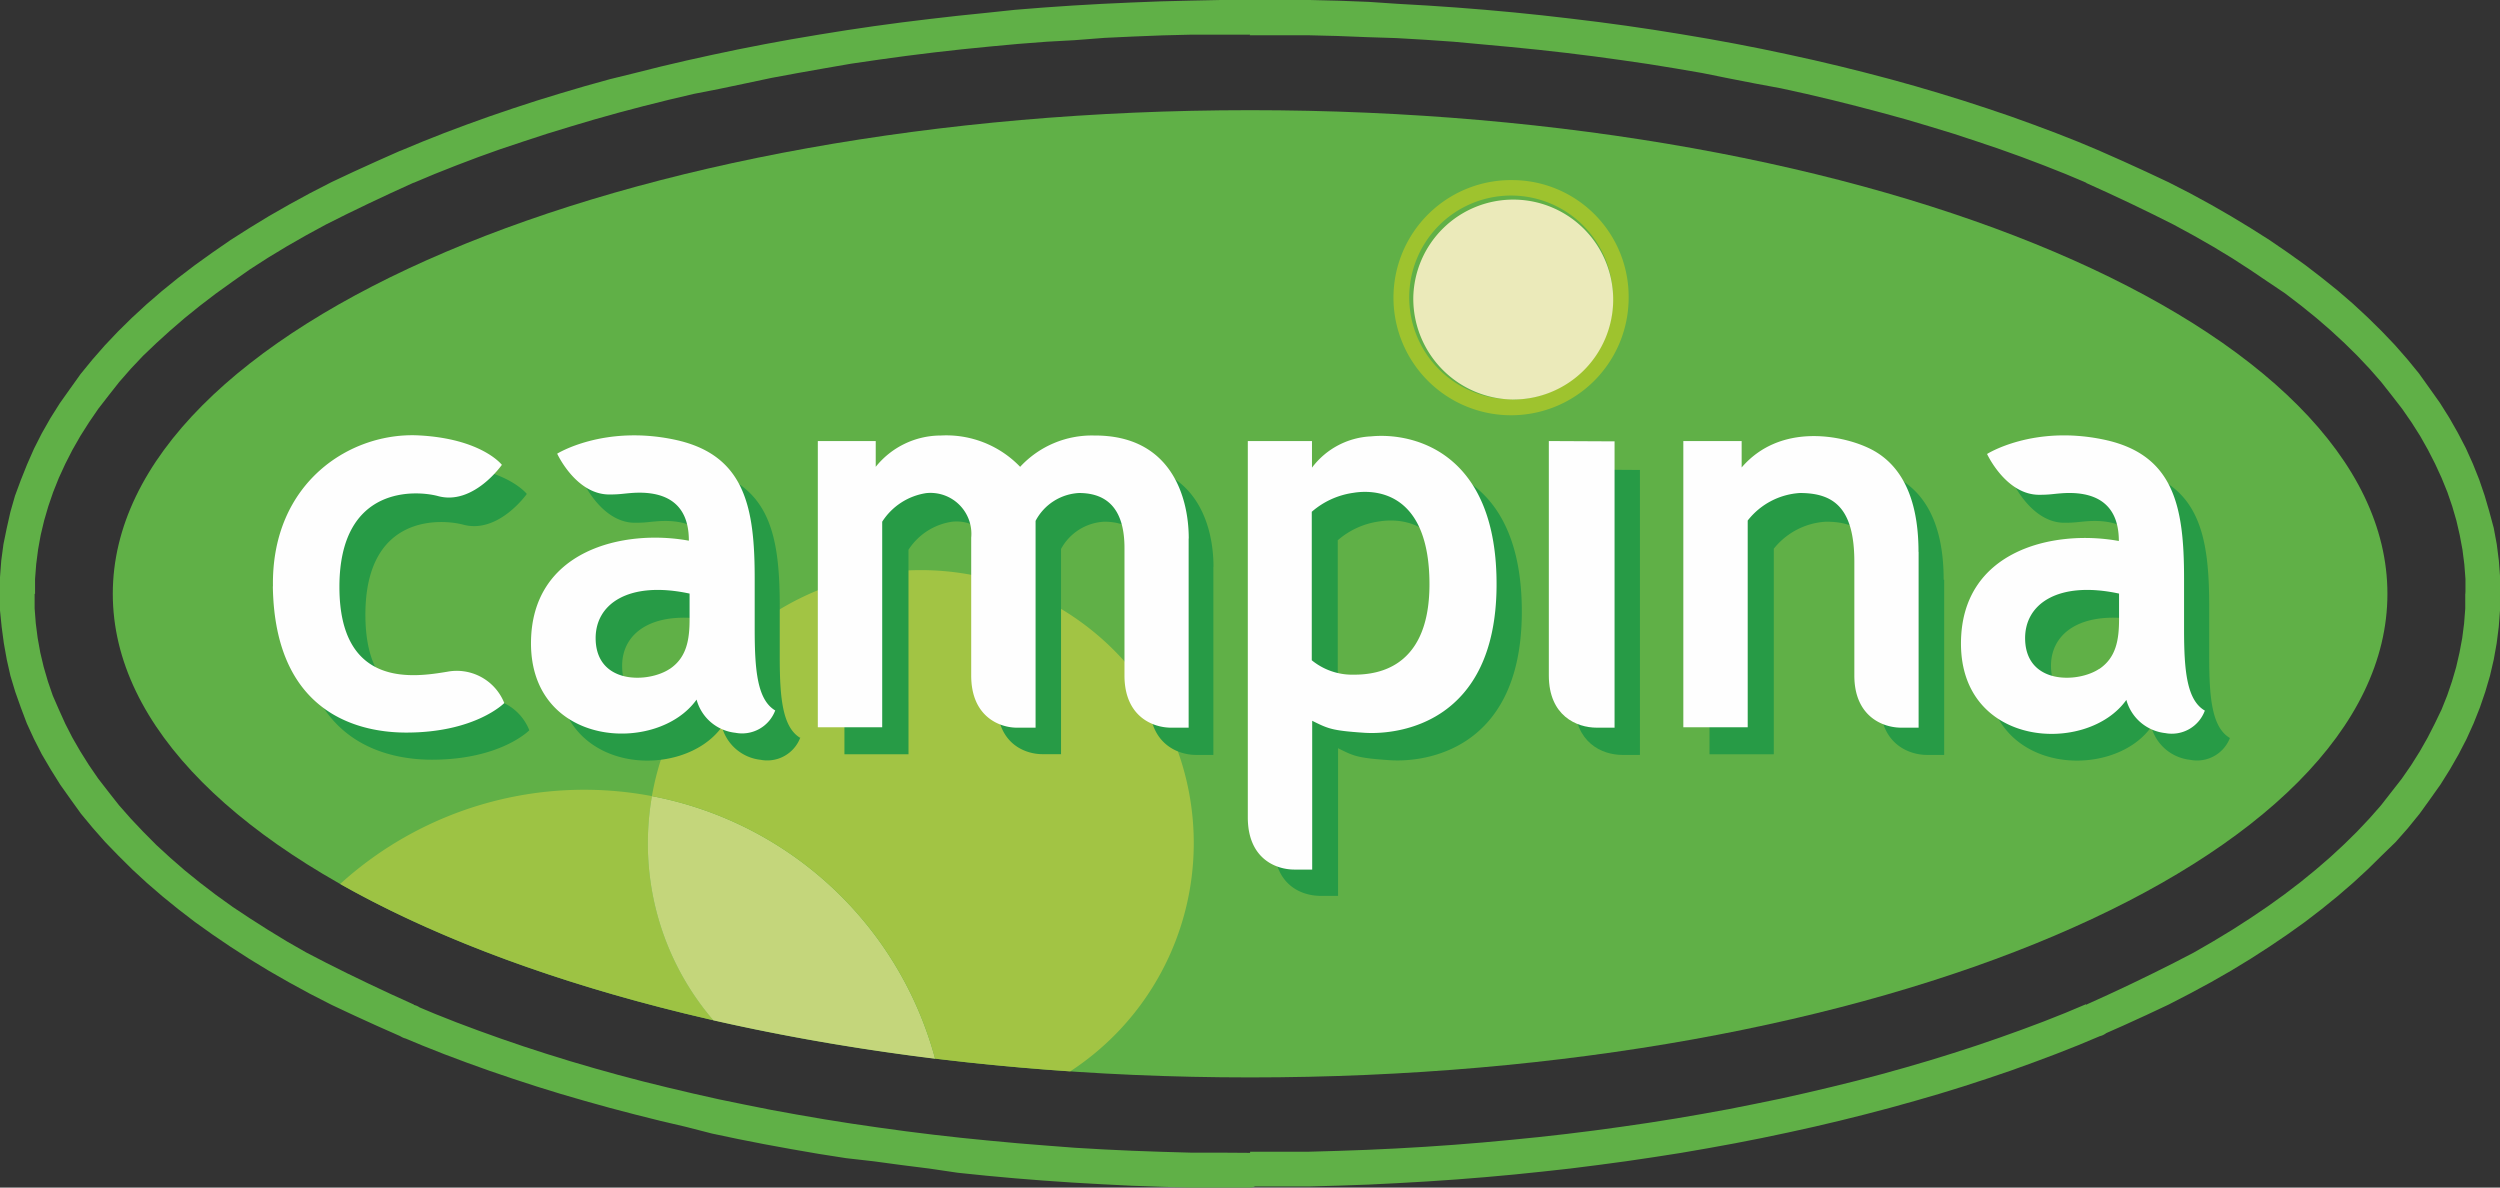 <?xml version="1.0" encoding="UTF-8"?> <svg xmlns="http://www.w3.org/2000/svg" id="Layer_1" data-name="Layer 1" viewBox="0 0 239.6 113.82"><rect x="0" y="0" width="239.6" height="113.82" fill="#333333" stroke="none"/> <defs> <style>.cls-1,.cls-7{fill:#60b047;}.cls-1,.cls-2,.cls-3,.cls-4,.cls-5,.cls-6,.cls-8,.cls-9{fill-rule:evenodd;}.cls-2{fill:#9ec32e;}.cls-3{fill:#9dc344;}.cls-4{fill:#c4d67b;}.cls-5{fill:#a2c444;}.cls-6{fill:#ebeaba;}.cls-8{fill:#279b46;}.cls-9{fill:#fefefe;}</style> </defs> <g id="Слой_1"> <g id="_2509728013968" data-name=" 2509728013968"> <path class="cls-1" d="M228.81,56.91c0-25.6-48.81-46.35-109-46.35s-109,20.75-109,46.35,48.8,46.35,109,46.35,109-20.75,109-46.35Z"></path> <path class="cls-2" d="M145,17.26a11.27,11.27,0,1,0,11.09,11.27A11.18,11.18,0,0,0,145,17.26Zm0,21a9.76,9.76,0,1,1,9.58-9.76A9.68,9.68,0,0,1,145,38.29Z"></path> <path class="cls-3" d="M62.09,80.79a26.5,26.5,0,0,1,.39-4.49A34.81,34.81,0,0,0,32.6,84.72c9.51,5.38,21.72,9.85,35.77,13.06A26,26,0,0,1,62.09,80.79Z"></path> <path class="cls-4" d="M62.48,76.3a26.5,26.5,0,0,0-.39,4.49,26,26,0,0,0,6.28,17c6.7,1.52,13.81,2.76,21.25,3.68A34.85,34.85,0,0,0,62.48,76.3Z"></path> <path class="cls-5" d="M114.41,80.79A26.16,26.16,0,0,0,62.48,76.3a34.85,34.85,0,0,1,27.14,25.16q6.33.77,12.95,1.22a26.13,26.13,0,0,0,11.84-21.89Z"></path> <path class="cls-6" d="M135.45,28.53A9.58,9.58,0,1,1,145,38.29,9.67,9.67,0,0,1,135.45,28.53Z"></path> <path class="cls-7" d="M3.32,56.91H0l0-1.59.12-1.59.21-1.57L.65,50.6,1,49.05l.44-1.54L2,46l.6-1.5L3.26,43,4,41.54l.83-1.46.9-1.43,1-1.41,1-1.4,1.12-1.37,1.19-1.36,1.26-1.33,1.33-1.31,1.41-1.3,1.47-1.27,1.53-1.24,1.61-1.23,1.67-1.2L22.1,23l1.81-1.15,1.87-1.14,1.94-1.11,2-1.09,2.06-1.06,2.13-1,2.2-1,2.25-1,1.3,3.05-2.19,1-2.13,1-2.07,1-2,1-1.93,1.05-1.87,1.07-1.8,1.09-1.74,1.12L22.27,27l-1.6,1.15-1.53,1.17-1.46,1.18-1.39,1.2L15,32.87,13.71,34.1l-1.18,1.25-1.11,1.27-1,1.27-1,1.29-.89,1.3-.83,1.31-.76,1.33-.68,1.33L5.64,45.8,5.1,47.15l-.47,1.37-.4,1.37L3.9,51.28l-.25,1.39-.18,1.4-.11,1.42,0,1.42Zm0,0a1.66,1.66,0,0,1-3.32,0Zm36.35,39.4-1.3,3h0l-2.26-1-2.19-1-2.13-1-2.07-1.06-2-1.09-1.94-1.11-1.87-1.14-1.8-1.16-1.74-1.18-1.68-1.2-1.6-1.23-1.54-1.25-1.47-1.27-1.4-1.29L11.34,82,10.08,80.7,8.89,79.35,7.77,78l-1-1.39-1-1.41-.9-1.44L4,72.28l-.75-1.47-.68-1.48L2,67.82,1.46,66.3,1,64.77.65,63.22.37,61.66.16,60.09,0,58.5l0-1.59H3.32l0,1.42.11,1.42.18,1.4.25,1.39.33,1.39.4,1.37.47,1.37L5.64,68l.61,1.35.68,1.33L7.69,72l.83,1.32.89,1.3,1,1.29,1,1.27,1.11,1.26,1.18,1.25L15,81l1.32,1.21,1.39,1.21,1.46,1.18,1.53,1.17,1.6,1.15L23.93,88l1.74,1.11,1.8,1.1,1.87,1.07,1.93,1,2,1,2.07,1,2.13,1,2.2,1Zm0,0a1.66,1.66,0,1,1-1.3,3Zm80.14,14.18v3.33h0l-2.86,0-2.85,0-2.84-.08-2.82-.1-2.81-.14-2.8-.16-2.78-.19-2.77-.22-2.74-.25-2.73-.28L89.1,112l-2.69-.34-2.67-.36L81.1,111l-2.62-.41-2.6-.45-2.57-.47-2.55-.5-2.52-.53L65.75,108l-2.47-.58-2.43-.61-2.4-.63-2.37-.66-2.34-.68-2.3-.71-2.27-.74-2.24-.76-2.2-.79-2.16-.81-2.12-.84-2.08-.87,1.3-3,2,.84,2.07.82,2.11.79,2.15.77,2.19.75,2.22.72,2.26.7,2.29.67,2.33.65,2.36.62,2.39.59,2.42.57,2.45.55,2.48.51,2.51.5,2.53.46,2.56.44,2.58.41,2.61.38,2.63.36,2.65.33,2.67.3,2.7.27,2.71.25,2.73.22L103,110l2.76.16,2.78.13,2.79.1,2.8.08,2.81,0Zm0,0a1.67,1.67,0,0,1,0,3.33v-3.33Zm80.13-14.18,1.3,3h0l-2.08.87-2.13.84-2.16.81-2.19.79-2.24.76-2.27.74-2.3.71-2.34.68-2.37.66-2.4.63-2.44.61-2.46.58-2.49.55-2.52.53-2.55.5-2.57.47-2.6.45-2.62.41-2.64.39-2.67.36-2.69.34-2.71.3-2.72.28-2.75.25-2.77.22-2.78.19-2.79.16-2.81.14-2.83.1-2.83.08-2.85,0-2.86,0v-3.33h2.82l2.82,0,2.8-.08,2.79-.1,2.77-.13,2.76-.16,2.75-.19,2.73-.22,2.71-.25,2.69-.27,2.67-.3,2.65-.33,2.63-.36,2.61-.38,2.58-.41,2.56-.44,2.53-.46,2.51-.5,2.48-.51,2.45-.55,2.42-.57,2.39-.59,2.36-.62,2.33-.65,2.29-.67,2.26-.7,2.22-.72,2.19-.75,2.15-.77,2.11-.79,2.07-.82,2-.84Zm0,0a1.66,1.66,0,1,1,1.3,3Zm36.34-39.4h3.32l0,1.59-.12,1.59-.2,1.57L239,63.22l-.36,1.55-.45,1.53-.52,1.52-.6,1.51-.67,1.48-.76,1.47-.83,1.45-.9,1.44-1,1.41-1,1.39-1.12,1.38-1.19,1.35L228.26,82l-1.33,1.31-1.4,1.29-1.47,1.27-1.54,1.25-1.6,1.23-1.68,1.2-1.74,1.18-1.8,1.16-1.87,1.14-1.94,1.11-2,1.08-2.07,1.07-2.13,1-2.19,1-2.26,1-1.3-3,2.2-1,2.13-1,2.06-1,2-1,1.93-1,1.87-1.08,1.8-1.09L215.67,88l1.67-1.13,1.6-1.15,1.53-1.17,1.46-1.19,1.39-1.2,1.32-1.22,1.25-1.23,1.18-1.25,1.11-1.26,1-1.28,1-1.28.9-1.3.83-1.32.75-1.32.68-1.33L234,68l.54-1.35L235,65.3l.4-1.37.32-1.39.26-1.39.18-1.4.11-1.42,0-1.42Zm0,0a1.66,1.66,0,1,1,3.32,0Zm-36.34-39.4,1.3-3.05h0l2.26,1,2.19,1,2.13,1,2.07,1.06,2,1.09,1.93,1.11,1.88,1.14L217.5,23l1.74,1.19,1.68,1.2,1.6,1.23,1.54,1.24,1.47,1.27,1.4,1.3,1.33,1.31,1.27,1.33,1.19,1.36,1.12,1.37,1,1.4,1,1.41.9,1.43.83,1.46.76,1.46.67,1.49.6,1.5.52,1.52.45,1.54L239,50.6l.29,1.56.2,1.57.12,1.59,0,1.59h-3.32l0-1.42-.11-1.42-.18-1.4-.26-1.39-.32-1.39-.4-1.37-.47-1.37L234,45.8l-.62-1.35-.68-1.33-.75-1.33-.83-1.31-.9-1.3-1-1.29-1-1.27-1.11-1.27-1.18-1.25-1.25-1.23-1.32-1.22-1.39-1.2-1.46-1.18-1.53-1.17L217.34,27l-1.67-1.13-1.73-1.12-1.8-1.09-1.87-1.07-1.93-1.05-2-1-2.06-1-2.13-1-2.2-1Zm0,0a1.66,1.66,0,1,1,1.3-3.05l-1.3,3.05ZM119.81,3.32V0h2.86l2.85,0,2.83.07,2.83.11L134,.37l2.79.16,2.78.19,2.77.22,2.75.25,2.72.28,2.71.31,2.69.33,2.67.36,2.64.39,2.62.42,2.6.44,2.57.47,2.55.5,2.52.53,2.49.55,2.46.58,2.44.61,2.4.63,2.37.66,2.34.69,2.3.71,2.27.74,2.24.76,2.19.79,2.16.81,2.13.84,2.08.87-1.3,3.05-2-.84-2.07-.82-2.11-.8-2.15-.77-2.19-.74-2.22-.73-2.26-.69-2.29-.68-2.33-.64-2.36-.62-2.39-.6L173.12,9l-2.45-.54L168.19,8l-2.51-.49L163.15,7l-2.56-.44L158,6.14l-2.61-.38-2.63-.36-2.65-.33-2.67-.3-2.69-.27-2.71-.25L139.32,4l-2.75-.19-2.76-.16L131,3.56l-2.79-.11-2.8-.07-2.82,0-2.82,0Zm0,0a1.66,1.66,0,1,1,0-3.32ZM39.66,17.51l-1.3-3.05h0l2.09-.87,2.12-.84,2.16-.81,2.2-.79,2.23-.76,2.27-.74,2.31-.71,2.34-.69,2.37-.66L60.85,7l2.43-.61,2.47-.58,2.49-.55,2.52-.53,2.55-.5,2.57-.47,2.6-.44,2.62-.42,2.64-.39,2.67-.36,2.69-.33,2.71-.31,2.73-.28L97.28.94l2.77-.22,2.78-.19,2.8-.16,2.81-.13,2.82-.11L114.1.06,117,0h2.86V3.32l-2.83,0-2.81,0-2.8.07-2.79.11-2.78.13L103,3.85,100.29,4l-2.72.21-2.71.25-2.7.27-2.67.3-2.65.33-2.63.36-2.61.38L79,6.55,76.46,7l-2.54.47L71.42,8l-2.48.52L66.49,9l-2.42.57-2.4.6-2.35.62L57,11.44l-2.29.68-2.26.69-2.23.73L48,14.28l-2.15.77-2.11.8-2.07.82-2,.84Zm0,0a1.66,1.66,0,0,1-1.3-3.05Z"></path> <path class="cls-8" d="M28.66,58.88c.19,12.59,8.83,13.93,12.73,13.93,6.6,0,9.34-2.82,9.34-2.82a4.87,4.87,0,0,0-5.45-3c-3,.49-10.26,1.73-10.26-8.08s7.45-9.15,9.4-8.62c3.36.89,6.07-2.95,6.07-2.95s-1.92-2.49-7.91-2.82C36.07,44.15,28.51,49,28.66,58.88Z"></path> <path class="cls-8" d="M66.63,66.74c-2,1.32-6.89,1.51-7-2.74-.13-3.49,3.18-5.69,8.94-4.45V62C68.52,64,68.22,65.65,66.63,66.74Zm10.1,4c-1.73-1-2-3.81-2-7.77,0-1.78,0-3.93,0-4.83,0-6.82-.91-11.84-7.67-13.25S55.9,46.2,55.9,46.2s1.83,4,5.07,3.9c.86,0,1.23-.08,2-.14,3-.23,5.5.76,5.5,4.55-6.2-1.14-15.06.86-15.06,9.78,0,9.94,12,10.61,15.78,5.37a4.33,4.33,0,0,0,3.71,3.16,3.38,3.38,0,0,0,3.8-2.13Z"></path> <path class="cls-8" d="M203.62,66.74c-2,1.32-6.88,1.51-7.05-2.74-.12-3.49,3.19-5.69,9-4.45V62C205.52,64,205.23,65.65,203.62,66.74Zm10.11,4c-1.73-1-2-3.81-2-7.77,0-1.78,0-3.93,0-4.83,0-6.82-.92-11.84-7.67-13.25S192.9,46.2,192.9,46.2s1.83,4,5.07,3.9c.86,0,1.22-.08,2-.14,3-.23,5.5.76,5.49,4.55-6.19-1.14-15,.86-15.05,9.78,0,9.94,12.05,10.61,15.77,5.37a4.34,4.34,0,0,0,3.72,3.16A3.38,3.38,0,0,0,213.73,70.69Z"></path> <path class="cls-8" d="M116.3,54.3c0-4-1.69-9.86-9-9.82a9.29,9.29,0,0,0-7.06,3,9.73,9.73,0,0,0-7.58-3,7.84,7.84,0,0,0-6.18,3l0-2.49H80.93V72.29h6.14V52.69A6,6,0,0,1,91.26,50a3.9,3.9,0,0,1,4.3,4.24V67.35c0,4,2.76,4.93,4.35,4.93h1.78V52.61A5,5,0,0,1,105.83,50c2.84,0,4.34,1.71,4.34,5.23V67.35c0,3.93,2.7,5,4.45,5h1.67v-18Z"></path> <path class="cls-8" d="M131.89,67.31A5.12,5.12,0,0,1,128.21,66V51.78a7.62,7.62,0,0,1,4-1.81c2.22-.35,7.27,0,7.27,8.76s-5.89,8.62-7.58,8.58Zm-3.67-19.77V45h-6.11V80.92c0,3.89,2.61,4.94,4.46,4.94h1.67V71.71h0c1.5.75,1.84.94,5,1.15,3.39.22,12.5-1,12.61-14s-8-14.71-11.94-14.33a7.44,7.44,0,0,0-5.67,3Z"></path> <path class="cls-8" d="M150.91,45V67.35c0,3.85,2.65,5,4.57,5h1.69l0-27.31Z"></path> <path class="cls-8" d="M186.28,55.56c0-5.39-1.82-8.56-4.88-10-2.54-1.17-8.34-2.34-12,1.9V45h-5.56V72.29H170V52.59A6.88,6.88,0,0,1,175,50c3.17,0,5.19,1.36,5.19,6.55V67.35c0,3.89,2.7,5,4.48,5h1.66V55.56Z"></path> <path class="cls-9" d="M26.15,56.21c.19,12.66,8.87,14,12.79,14,6.63,0,9.39-2.83,9.39-2.83a4.9,4.9,0,0,0-5.47-3c-3,.49-10.33,1.73-10.33-8.13S40,47,42,47.55c3.38.9,6.1-3,6.1-3s-1.92-2.5-7.94-2.82c-6.55-.35-14.15,4.49-14,14.45Z"></path> <path class="cls-9" d="M64.18,64.11c-2,1.34-6.93,1.52-7.09-2.75-.13-3.5,3.2-5.72,9-4.47v2.45c0,2-.29,3.69-1.9,4.77Zm10.15,4c-1.74-1-2-3.82-2-7.8,0-1.79,0-4,0-4.86,0-6.85-.93-11.9-7.71-13.32S53.4,43.48,53.4,43.48s1.83,4,5.1,3.91c.86,0,1.23-.08,2-.14,3-.23,5.53.76,5.52,4.57-6.22-1.14-15.12.87-15.13,9.83,0,10,12.12,10.67,15.87,5.4a4.33,4.33,0,0,0,3.72,3.18,3.39,3.39,0,0,0,3.82-2.15Z"></path> <path class="cls-9" d="M201.18,64.11c-2,1.34-6.93,1.52-7.09-2.75-.13-3.5,3.2-5.72,9-4.47v2.45c0,2-.29,3.69-1.89,4.77Zm10.14,4c-1.74-1-2-3.82-2-7.8,0-1.79,0-4,0-4.86,0-6.85-.92-11.9-7.7-13.32s-11.18,1.38-11.18,1.38,1.84,4,5.1,3.91c.86,0,1.22-.08,2-.14,3-.23,5.53.76,5.53,4.57-6.24-1.14-15.13.87-15.13,9.83,0,10,12.11,10.67,15.85,5.4a4.36,4.36,0,0,0,3.73,3.18A3.37,3.37,0,0,0,211.32,68.08Z"></path> <path class="cls-9" d="M113.93,51.61c0-4-1.7-9.91-9.06-9.87a9.36,9.36,0,0,0-7.1,3,9.81,9.81,0,0,0-7.61-3,8,8,0,0,0-6.23,3V42.27H78.38V69.7h6.17V50a6.09,6.09,0,0,1,4.22-2.74,3.92,3.92,0,0,1,4.31,4.27V64.74c0,4,2.78,5,4.38,5h1.79V49.92a5,5,0,0,1,4.16-2.67c2.86,0,4.36,1.72,4.36,5.26V64.74c0,3.94,2.72,5,4.47,5h1.68V51.61Z"></path> <path class="cls-9" d="M129.42,64.66a6.13,6.13,0,0,1-3.7-1.38l0-14.23a7.69,7.69,0,0,1,4-1.82C132,46.86,137,47.28,137,56S131.12,64.68,129.42,64.66Zm-3.68-19.88V42.27h-6.15V78.34c0,3.91,2.63,5,4.48,5h1.69V69.08h0c1.52.75,1.85.94,5,1.15,3.41.22,12.56-1,12.67-14s-8.07-14.79-12-14.41a7.51,7.51,0,0,0-5.69,3Z"></path> <path class="cls-9" d="M148.44,42.27V64.74c0,3.86,2.66,5,4.6,5h1.7l0-27.44Z"></path> <path class="cls-9" d="M183.87,52.89c0-5.43-1.83-8.62-4.89-10-2.56-1.18-8.39-2.35-12.06,1.91V42.27h-5.59V69.7h6.17V49.89a6.88,6.88,0,0,1,5-2.64c3.19,0,5.22,1.37,5.22,6.59v10.9c0,3.91,2.71,5,4.5,5h1.66V52.89Z"></path> </g> </g> </svg> 